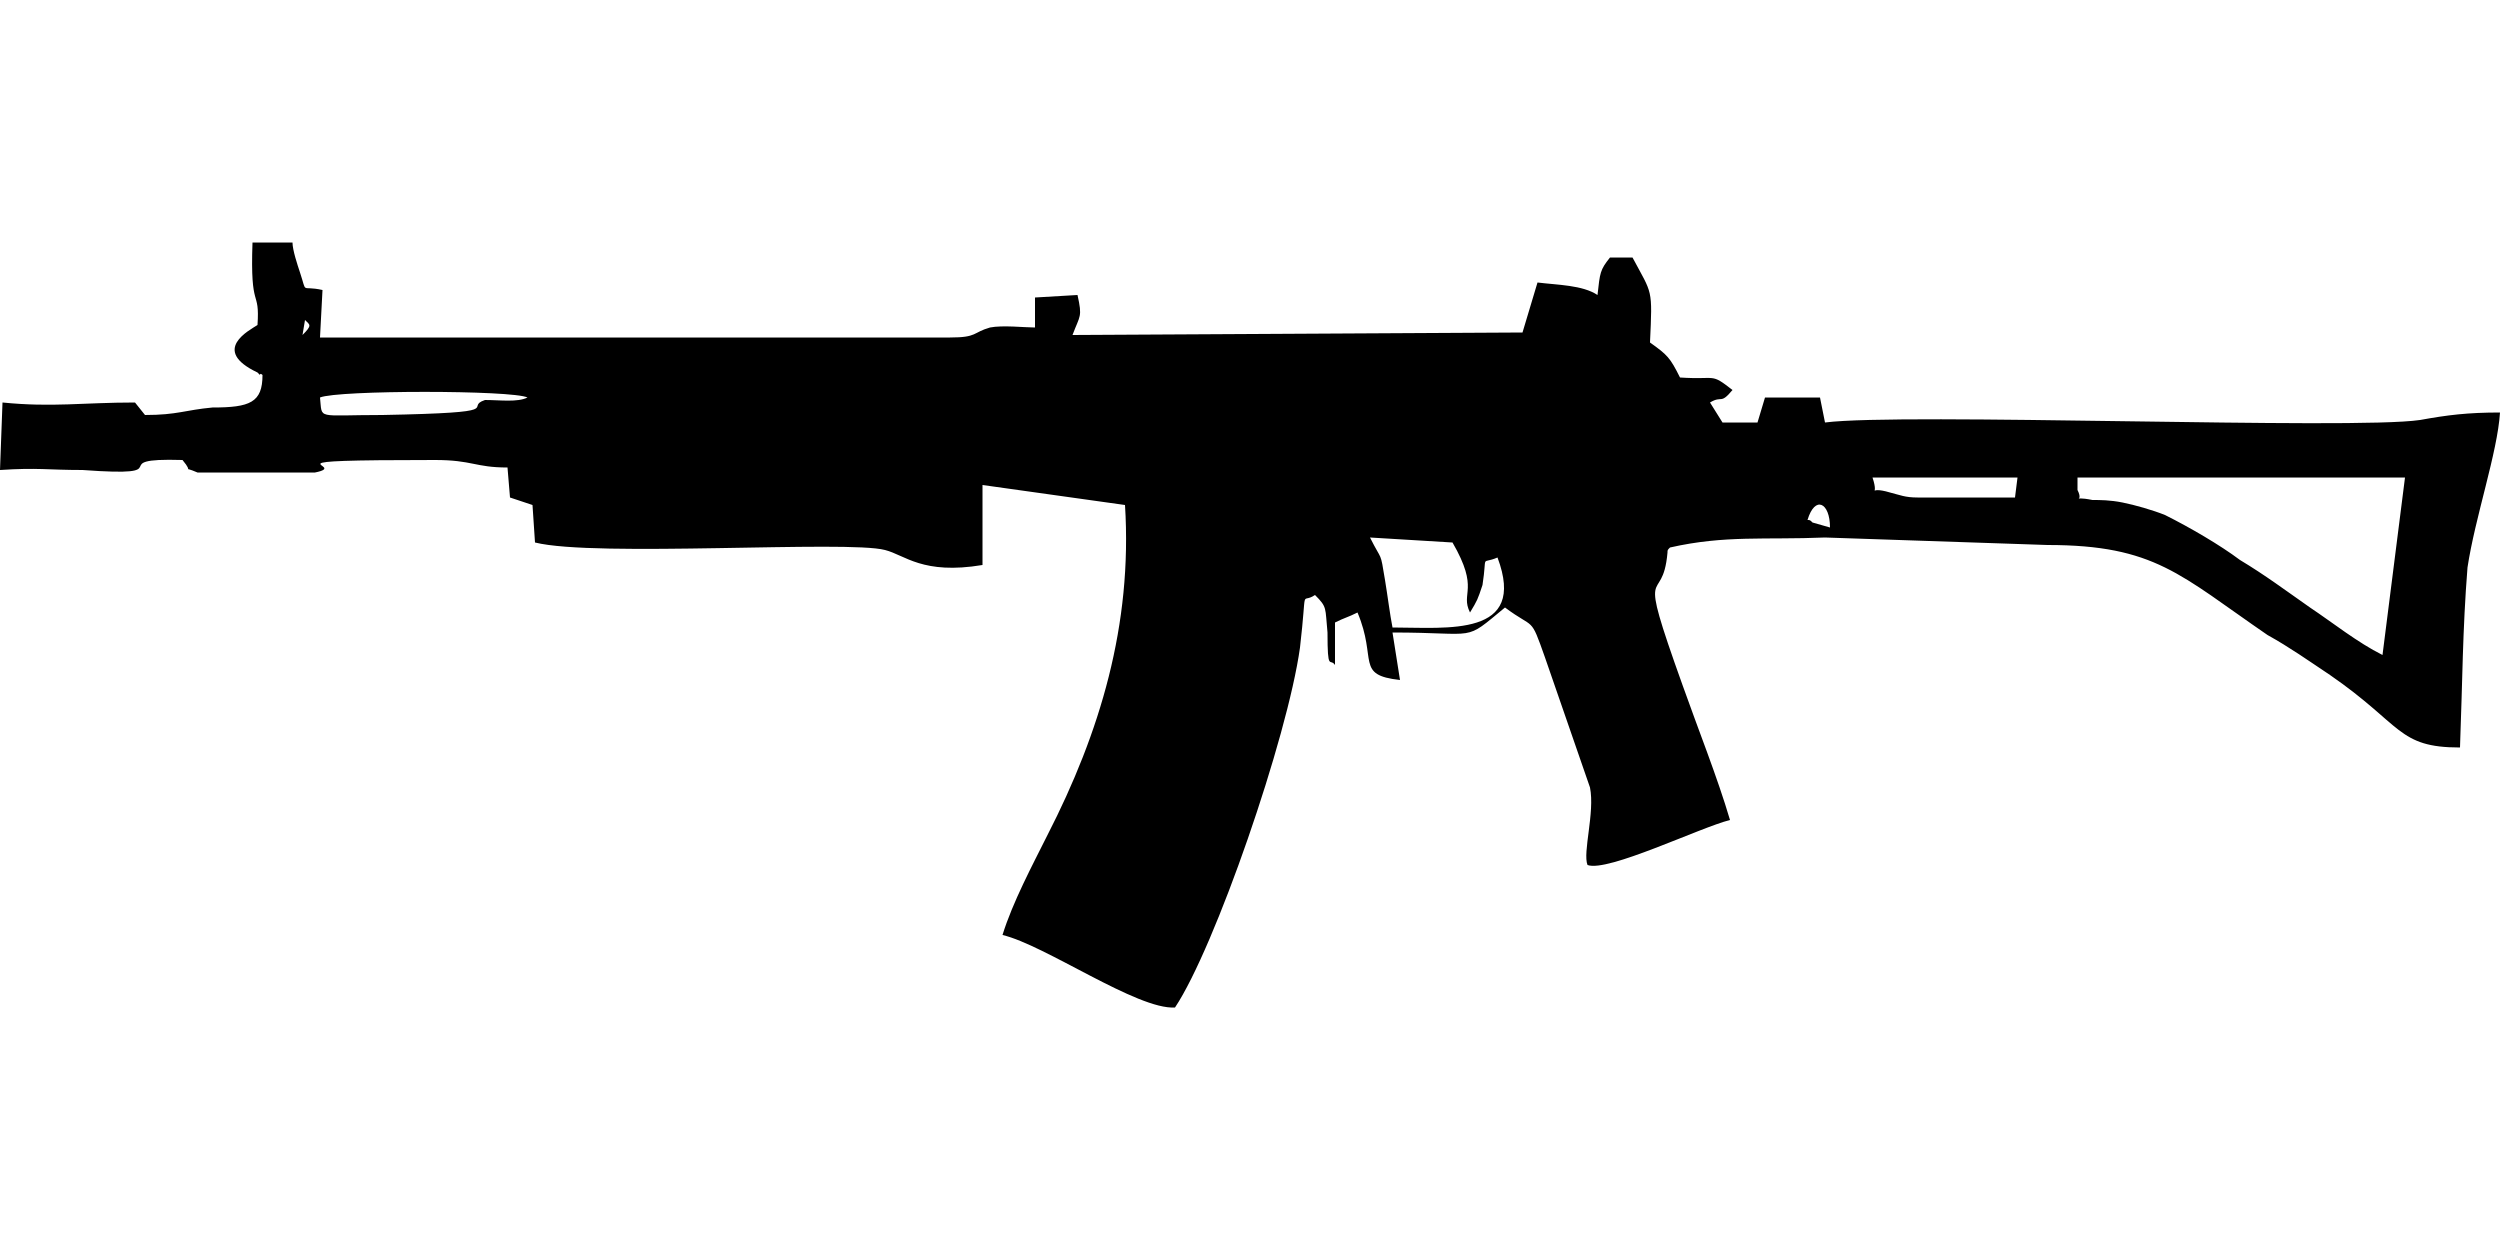 <?xml version="1.0" encoding="UTF-8"?>
<!DOCTYPE svg PUBLIC "-//W3C//DTD SVG 1.1//EN" "http://www.w3.org/Graphics/SVG/1.1/DTD/svg11.dtd">
<!-- Creator: CorelDRAW X8 -->
<svg xmlns="http://www.w3.org/2000/svg" xml:space="preserve" width="1000px" height="500px" version="1.1" style="shape-rendering:geometricPrecision; text-rendering:geometricPrecision; image-rendering:optimizeQuality; fill-rule:evenodd; clip-rule:evenodd"
viewBox="0 0 1000 500"
 xmlns:xlink="http://www.w3.org/1999/xlink">
 <defs>
  <style type="text/css">
   <![CDATA[
    .fil0 {fill:black}
   ]]>
  </style>
 </defs>
 <g id="Vrstva_x0020_1">
  <path class="fil0" d="M557 251c-1,-5 -2,-13 -3,-19 -2,-12 -1,-7 -6,-17l33 2c11,19 3,20 7,28 3,-5 3,-5 5,-11 2,-13 -1,-8 6,-11 12,32 -20,28 -42,28zm168 -42c-1,-1 -1,-1 -2,-1 3,-10 9,-7 9,3l-7 -2zm112 -9c-10,-2 -3,2 -6,-4l0 -5 131 0 -9 71c-10,-5 -20,-13 -29,-19 -10,-7 -18,-13 -28,-19 -8,-6 -20,-13 -30,-18 -5,-2 -12,-4 -17,-5 -5,-1 -9,-1 -12,-1zm-70 -1c-5,0 -7,-1 -11,-2 -10,-3 -4,3 -7,-6l58 0 -1 8 -39 0zm-639 -40c7,-3 77,-3 83,0 -4,2 -11,1 -17,1 -9,3 11,5 -41,6 -27,0 -24,2 -25,-7zm-6 -31c2,2 3,2 -1,6l1 -6zm258 7l-252 0 1 -19c-9,-2 -6,2 -9,-7 -1,-3 -3,-9 -3,-12l-16 0c-1,28 3,18 2,33 -3,2 -19,10 0,19 0,0 1,1 1,1 0,-1 1,0 1,0 0,11 -5,13 -20,13 -11,1 -14,3 -27,3l-4 -5c-21,0 -33,2 -53,0l-1 27c15,-1 19,0 33,0 41,3 7,-5 40,-4 5,6 -1,2 6,5l47 0c15,-3 -25,-5 48,-5 15,0 16,3 29,3l1 12 9 3 1 15c24,6 125,-1 140,3 8,2 15,10 39,6l0 -32 57 8c3,48 -10,91 -31,132 -6,12 -14,27 -18,40 17,4 54,30 69,29 16,-24 45,-108 50,-144 3,-26 0,-17 6,-21 5,5 4,5 5,15 0,16 1,10 3,13l0 -17c4,-2 5,-2 9,-4 8,19 -1,25 17,27l-3 -19c35,0 28,4 45,-10 12,9 10,3 16,20l18 52c2,10 -3,26 -1,31 8,3 45,-15 57,-18 -5,-17 -13,-37 -19,-54 -19,-53 -8,-30 -6,-53 0,-1 0,-1 1,-2 22,-5 38,-3 62,-4l89 3c43,0 53,12 88,36 9,5 16,10 25,16 29,20 27,29 52,29 1,-26 1,-47 3,-72 3,-20 12,-46 13,-62 -13,0 -21,1 -32,3 -27,4 -207,-3 -238,1l-2 -10 -22 0 -3 10 -14 0 -5 -8c5,-3 4,1 9,-5 -9,-7 -6,-4 -21,-5 -4,-8 -5,-9 -12,-14 1,-22 1,-19 -7,-34l-9 0c-4,5 -4,6 -5,15 -6,-4 -16,-4 -24,-5l-6 20 -180 1c3,-8 4,-7 2,-16l-17 1 0 12c-4,0 -13,-1 -18,0 -7,2 -5,4 -16,4z"/>
 </g>
</svg>
